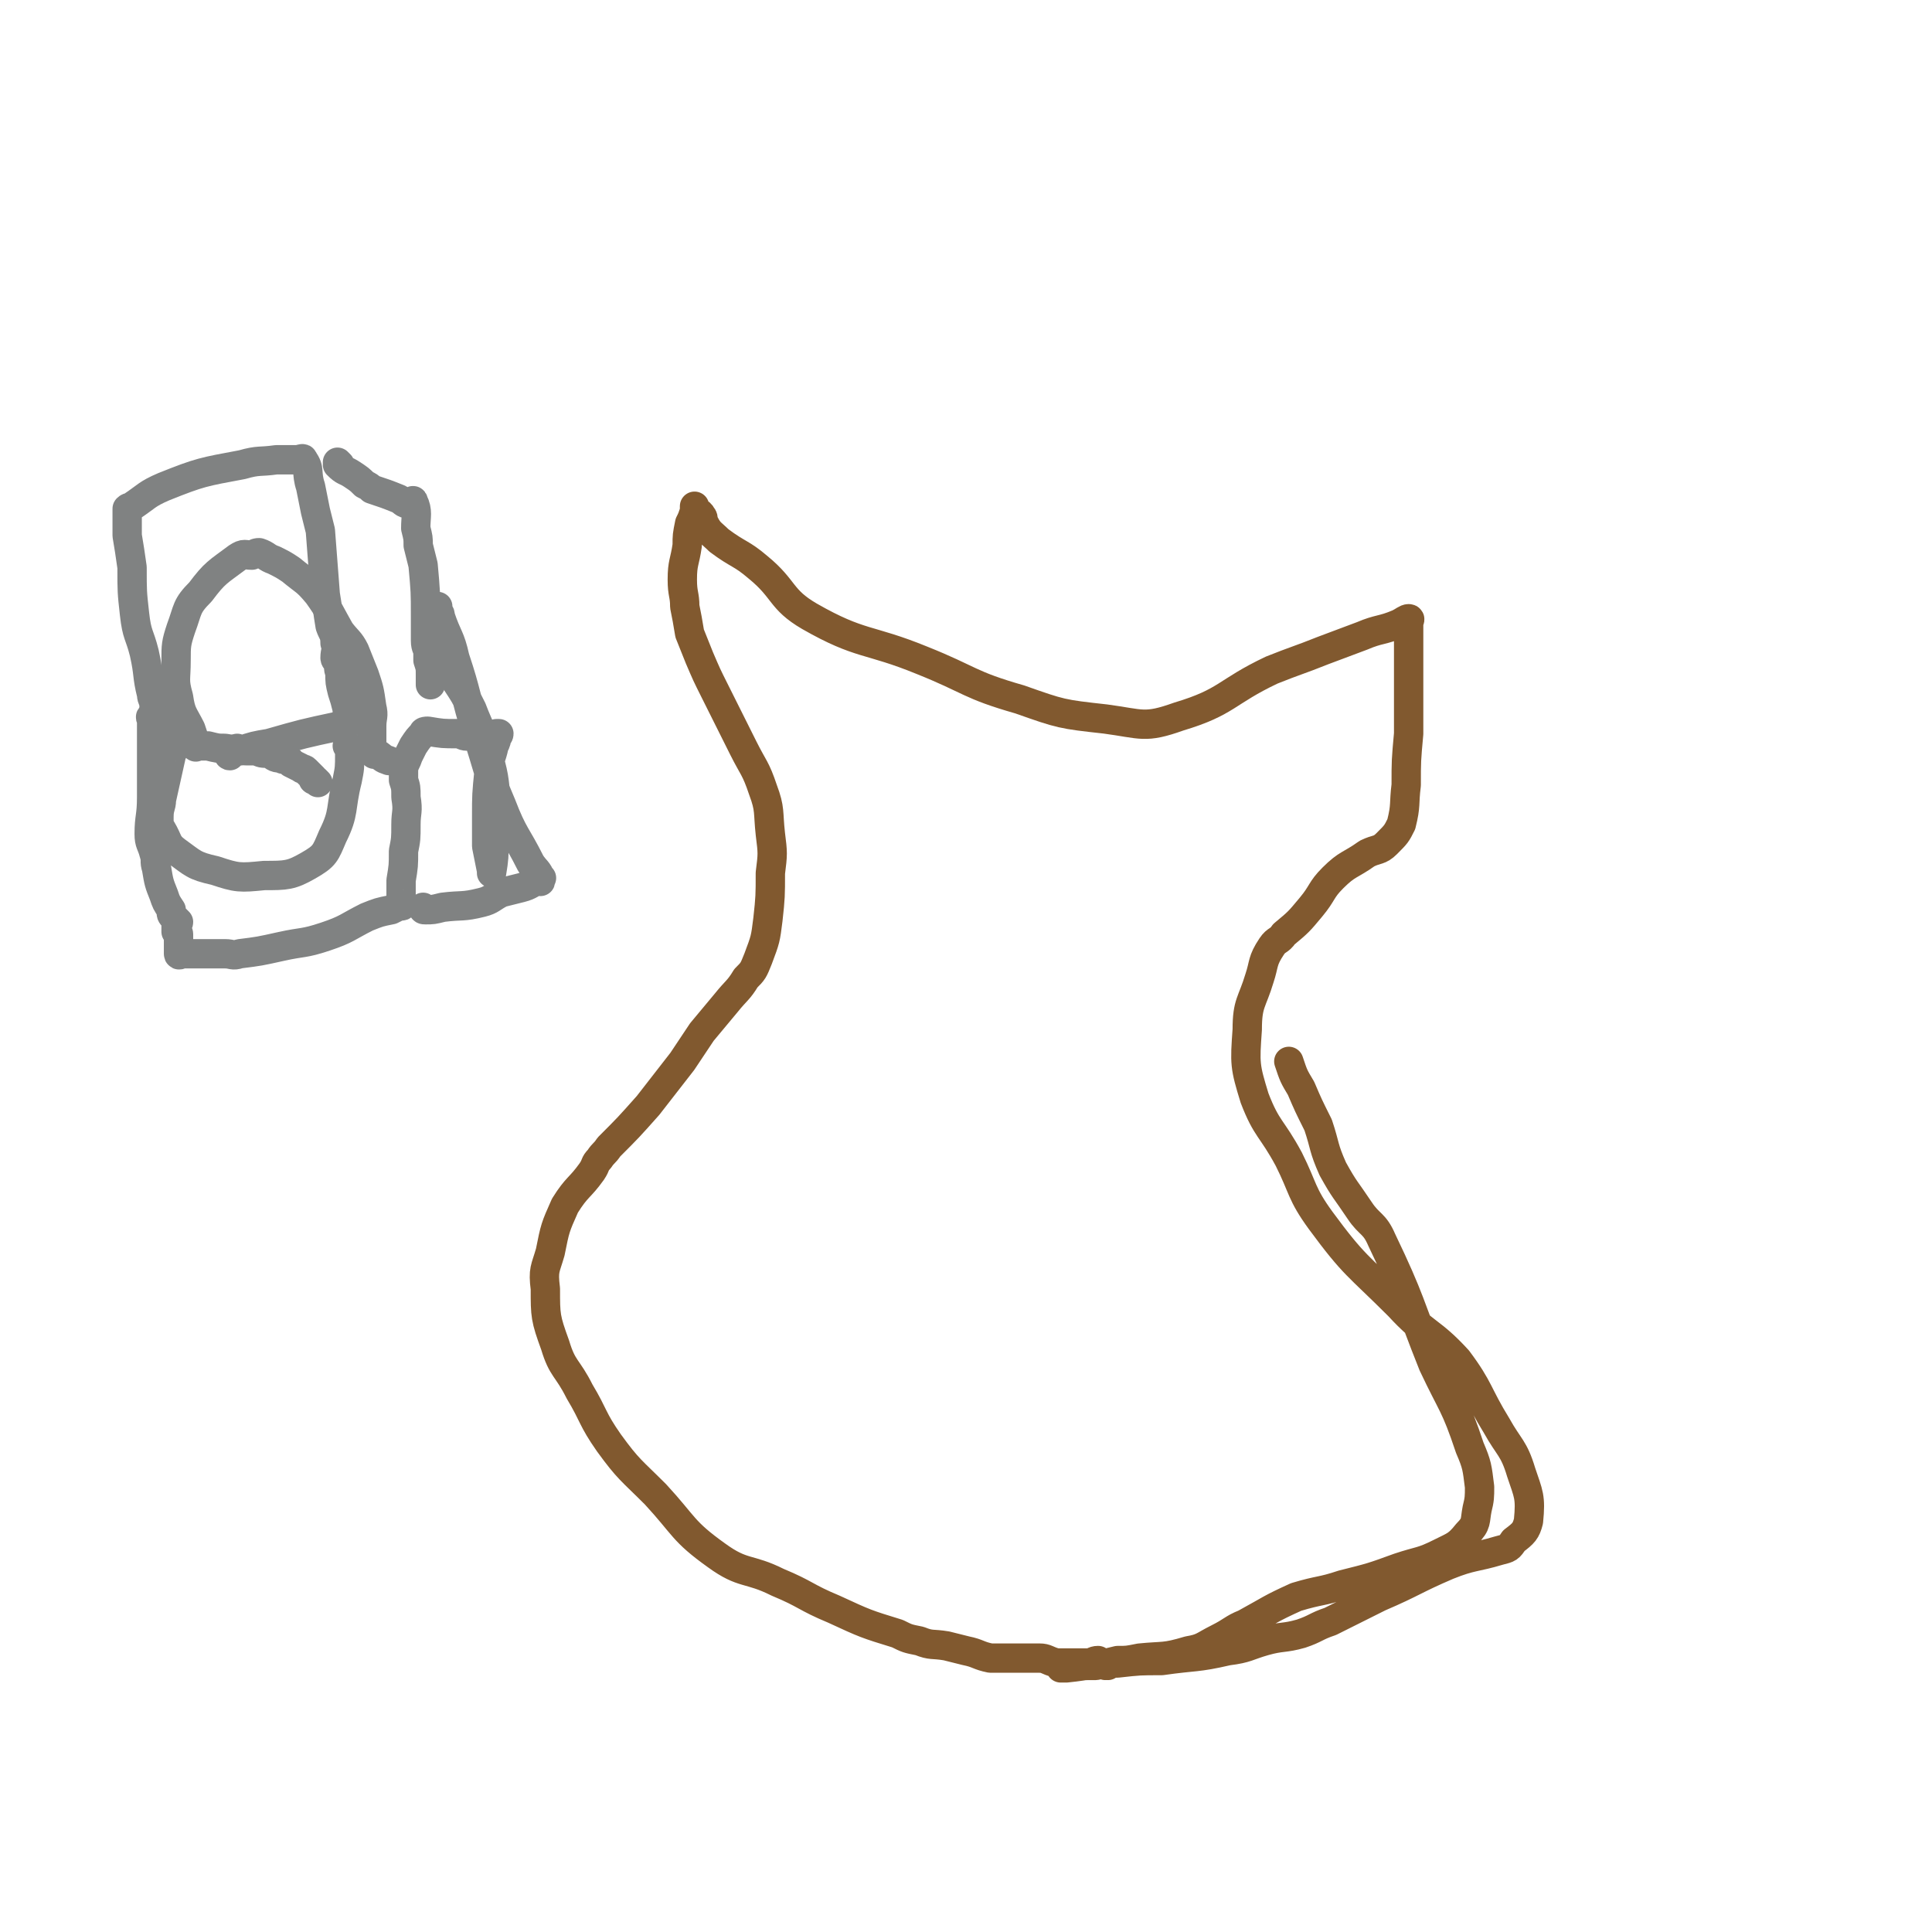 <svg viewBox='0 0 790 790' version='1.1' xmlns='http://www.w3.org/2000/svg' xmlns:xlink='http://www.w3.org/1999/xlink'><g fill='none' stroke='#81592F' stroke-width='12' stroke-linecap='round' stroke-linejoin='round'><path d='M453,681c0,0 0,-1 -1,-1 0,0 0,1 0,1 -2,-1 -2,-1 -3,-2 -2,0 -2,1 -4,1 -2,0 -2,0 -4,0 -2,0 -2,0 -4,0 -2,0 -2,0 -5,0 -4,-1 -4,-2 -7,-2 -5,0 -5,0 -10,0 -5,0 -5,0 -10,0 -5,-1 -5,-2 -10,-3 -4,-1 -4,-1 -8,-2 -6,-1 -6,0 -11,-2 -5,-1 -5,-1 -9,-3 -13,-4 -13,-4 -26,-10 -12,-5 -11,-6 -23,-11 -12,-6 -14,-3 -25,-11 -14,-10 -13,-12 -25,-25 -10,-10 -11,-10 -19,-21 -7,-10 -6,-11 -12,-21 -5,-10 -7,-9 -10,-19 -4,-11 -4,-12 -4,-23 -1,-8 0,-8 2,-15 2,-10 2,-10 6,-19 5,-8 6,-7 11,-14 2,-3 1,-3 3,-5 2,-3 2,-2 4,-5 8,-8 8,-8 16,-17 7,-9 7,-9 14,-18 4,-6 4,-6 8,-12 5,-6 5,-6 10,-12 4,-5 5,-5 8,-10 3,-3 3,-3 5,-8 3,-8 3,-8 4,-16 1,-9 1,-10 1,-19 1,-8 1,-8 0,-16 -1,-9 0,-10 -3,-18 -3,-9 -4,-9 -8,-17 -6,-12 -6,-12 -12,-24 -3,-6 -3,-6 -6,-13 -2,-5 -2,-5 -4,-10 -1,-6 -1,-6 -2,-11 0,-5 -1,-5 -1,-11 0,-7 1,-7 2,-14 0,-4 0,-4 1,-9 1,-2 1,-2 2,-5 0,-1 0,-1 0,-2 0,0 0,0 0,0 0,0 0,1 0,1 1,2 2,1 3,3 1,1 0,2 1,3 2,4 3,4 6,7 8,6 9,5 16,11 11,9 9,13 21,20 21,12 24,9 46,18 20,8 19,10 40,16 17,6 17,6 35,8 15,2 16,4 30,-1 20,-6 19,-10 38,-19 10,-4 11,-4 21,-8 8,-3 8,-3 16,-6 7,-3 8,-2 15,-5 2,-1 3,-2 4,-2 1,0 0,1 0,1 0,1 0,1 0,2 0,1 0,1 0,2 0,1 0,1 0,2 0,1 0,1 0,2 0,1 0,1 0,2 0,1 0,1 0,2 0,2 0,2 0,5 0,8 0,8 0,15 0,7 0,7 0,14 -1,11 -1,11 -1,21 -1,8 0,8 -2,16 -2,4 -2,4 -6,8 -3,3 -4,2 -8,4 -7,5 -8,4 -14,10 -5,5 -4,6 -9,12 -5,6 -5,6 -11,11 -2,3 -3,2 -5,5 -4,6 -3,7 -5,13 -3,10 -5,10 -5,21 -1,14 -1,15 3,28 5,13 7,12 14,25 6,12 5,14 13,25 14,19 15,18 32,35 11,12 13,10 24,22 9,12 8,14 16,27 5,9 7,9 10,19 3,9 4,10 3,20 -1,4 -2,5 -6,8 -2,3 -2,3 -6,4 -10,3 -11,2 -21,6 -14,6 -14,7 -28,13 -10,5 -10,5 -20,10 -6,2 -6,3 -12,5 -7,2 -8,1 -15,3 -7,2 -7,3 -15,4 -13,3 -13,2 -27,4 -9,0 -9,0 -18,1 -11,0 -11,1 -21,2 -1,0 -3,0 -2,0 5,-1 7,-1 14,-1 5,-1 5,-1 9,-2 4,0 4,0 9,-1 10,-1 10,0 20,-3 6,-1 6,-2 12,-5 6,-3 6,-4 11,-6 11,-6 10,-6 21,-11 10,-3 10,-2 19,-5 12,-3 12,-3 23,-7 9,-3 9,-2 17,-6 6,-3 7,-3 11,-8 4,-4 3,-5 4,-10 1,-4 1,-5 1,-9 -1,-8 -1,-9 -4,-16 -6,-18 -7,-17 -15,-34 -10,-25 -9,-26 -21,-51 -3,-7 -5,-6 -9,-12 -6,-9 -6,-8 -11,-17 -4,-9 -3,-9 -6,-18 -4,-8 -4,-8 -7,-15 -3,-5 -3,-5 -5,-11 '/></g>
<g fill='none' stroke='#808282' stroke-width='12' stroke-linecap='round' stroke-linejoin='round'><path d='M66,298c-1,0 -1,-1 -1,-1 -1,-1 0,-1 0,-1 0,-1 0,-1 -1,-2 0,-3 0,-3 -1,-5 0,-3 -1,-3 -1,-5 -2,-8 -1,-8 -3,-17 -2,-8 -3,-7 -4,-16 -1,-9 -1,-9 -1,-19 -1,-7 -1,-7 -2,-13 0,-5 0,-5 0,-10 0,0 0,-1 0,-1 1,-1 1,0 2,-1 6,-4 6,-5 13,-8 15,-6 16,-6 32,-9 7,-2 7,-1 14,-2 4,0 4,0 8,0 2,0 3,-1 3,0 3,4 1,5 3,11 1,5 1,5 2,10 1,4 1,4 2,8 1,13 1,13 2,26 1,6 1,7 2,13 1,3 2,3 2,7 1,3 0,3 0,6 0,1 1,1 1,2 1,2 0,2 1,4 0,4 0,4 1,8 1,3 1,3 2,7 0,2 0,2 0,4 0,1 0,1 0,2 0,0 1,-1 1,-1 0,0 0,0 -1,0 -2,1 -2,1 -4,2 -14,3 -14,3 -28,7 -6,1 -6,1 -12,3 -2,0 -2,0 -4,1 0,0 -1,1 0,1 1,-1 1,-1 3,-3 '/><path d='M139,190c0,0 -1,-1 -1,-1 0,0 0,1 0,1 3,3 3,2 6,4 3,2 3,2 5,4 2,1 2,1 3,2 6,2 6,2 11,4 2,1 2,2 4,2 1,0 2,-2 2,-1 2,4 1,6 1,11 1,4 1,4 1,7 1,4 1,4 2,8 1,11 1,11 1,21 0,5 0,5 0,10 0,3 1,3 1,5 0,2 0,2 0,3 1,3 1,3 1,6 0,2 0,2 0,3 0,0 0,0 0,0 0,1 0,1 0,1 '/><path d='M130,320c0,0 -1,-1 -1,-1 -1,0 -1,0 -1,-1 0,0 0,0 -1,-1 -1,-1 -1,-1 -2,-2 -1,-1 -1,0 -2,-1 -2,-1 -2,-1 -4,-2 -1,-1 0,-1 -1,-1 -2,-1 -2,0 -3,-1 -3,0 -3,-1 -5,-2 -3,0 -3,0 -5,-1 -7,0 -7,0 -13,-1 -3,0 -3,0 -7,-1 -2,0 -2,0 -4,0 -1,0 -1,1 -1,0 0,0 0,0 0,-1 -1,-3 -1,-3 -2,-6 -3,-6 -4,-6 -5,-13 -2,-7 -1,-7 -1,-15 0,-6 0,-7 2,-13 3,-8 2,-9 8,-15 6,-8 7,-8 15,-14 3,-2 3,-1 6,-1 2,-1 2,-1 3,-1 3,1 3,2 6,3 4,2 4,2 7,4 6,5 6,4 11,10 5,7 5,8 9,15 3,4 4,4 6,8 2,5 2,5 4,10 2,6 2,6 3,13 1,4 0,4 0,8 0,4 0,4 0,8 0,2 0,2 1,3 0,1 0,0 1,0 3,2 2,2 5,3 '/><path d='M72,305c-1,0 -1,-1 -1,-1 -1,0 0,1 0,2 0,2 -1,1 -1,3 -2,9 -2,9 -4,18 0,3 -1,3 -1,7 0,1 0,1 0,3 0,1 0,1 1,2 3,5 2,6 6,9 7,5 7,6 16,8 9,3 10,3 20,2 9,0 11,0 18,-4 7,-4 7,-5 10,-12 5,-10 3,-11 6,-23 1,-5 1,-5 1,-11 0,-2 0,-1 -1,-3 '/><path d='M63,294c-1,0 -1,-1 -1,-1 -1,0 0,1 0,1 0,1 0,1 0,2 0,1 0,1 0,2 0,6 0,6 0,11 0,9 0,9 0,17 0,8 -1,8 -1,15 0,4 1,4 2,8 1,3 0,3 1,6 1,6 1,6 3,11 1,3 1,3 3,6 0,2 0,2 1,3 1,1 1,1 2,2 0,1 -1,1 -1,1 0,1 0,1 0,2 0,0 0,0 0,1 0,0 1,0 1,1 0,2 0,2 0,3 0,1 0,1 0,2 0,0 0,0 0,0 0,1 0,1 0,1 0,1 0,1 0,1 0,1 0,1 0,1 0,1 1,0 1,0 1,0 1,0 3,0 4,0 4,0 9,0 3,0 3,0 6,0 3,0 3,1 6,0 8,-1 8,-1 17,-3 9,-2 9,-1 18,-4 9,-3 9,-4 17,-8 5,-2 5,-2 10,-3 2,-1 2,-1 4,-2 0,0 0,1 1,0 0,0 -1,0 -1,-1 0,-1 0,-1 0,-2 0,-2 0,-2 0,-4 0,-1 0,-1 0,-3 1,-6 1,-6 1,-12 1,-5 1,-5 1,-11 0,-5 1,-5 0,-11 0,-4 0,-4 -1,-7 0,-3 0,-3 0,-5 1,-3 1,-2 2,-5 1,-2 1,-2 2,-4 2,-3 2,-3 4,-5 0,-1 1,-1 2,-1 0,0 0,0 0,0 6,1 6,1 12,1 2,0 2,1 4,1 4,0 4,0 8,0 2,0 2,0 4,-1 0,0 1,0 1,0 0,1 -1,1 -1,1 0,2 0,2 -1,4 -1,5 -2,5 -2,10 -1,10 -1,10 -1,19 0,6 0,6 0,12 1,5 1,5 2,10 0,0 0,1 0,1 1,-6 1,-7 1,-13 1,-4 1,-4 1,-8 1,-4 1,-4 0,-7 -1,-11 -1,-12 -4,-22 -2,-9 -3,-9 -6,-17 -3,-6 -3,-6 -7,-12 -2,-4 -2,-4 -4,-8 0,-1 0,-1 0,-1 0,-1 0,-1 0,-2 0,-1 0,-1 0,-3 0,-3 0,-3 -1,-6 -1,-4 -1,-4 -2,-8 0,-1 0,-2 0,-2 0,0 0,0 0,1 0,0 0,0 0,1 1,1 1,1 1,2 3,9 4,8 6,17 5,15 4,15 9,31 5,15 4,15 10,29 5,13 6,12 12,24 2,3 3,3 4,6 1,0 0,0 0,1 0,0 0,0 0,0 0,1 0,0 -1,0 -3,1 -3,2 -7,3 -4,1 -4,1 -8,2 -4,2 -4,3 -8,4 -8,2 -8,1 -16,2 -4,1 -4,1 -7,1 -1,0 -1,0 -1,-1 '/></g>
</svg>